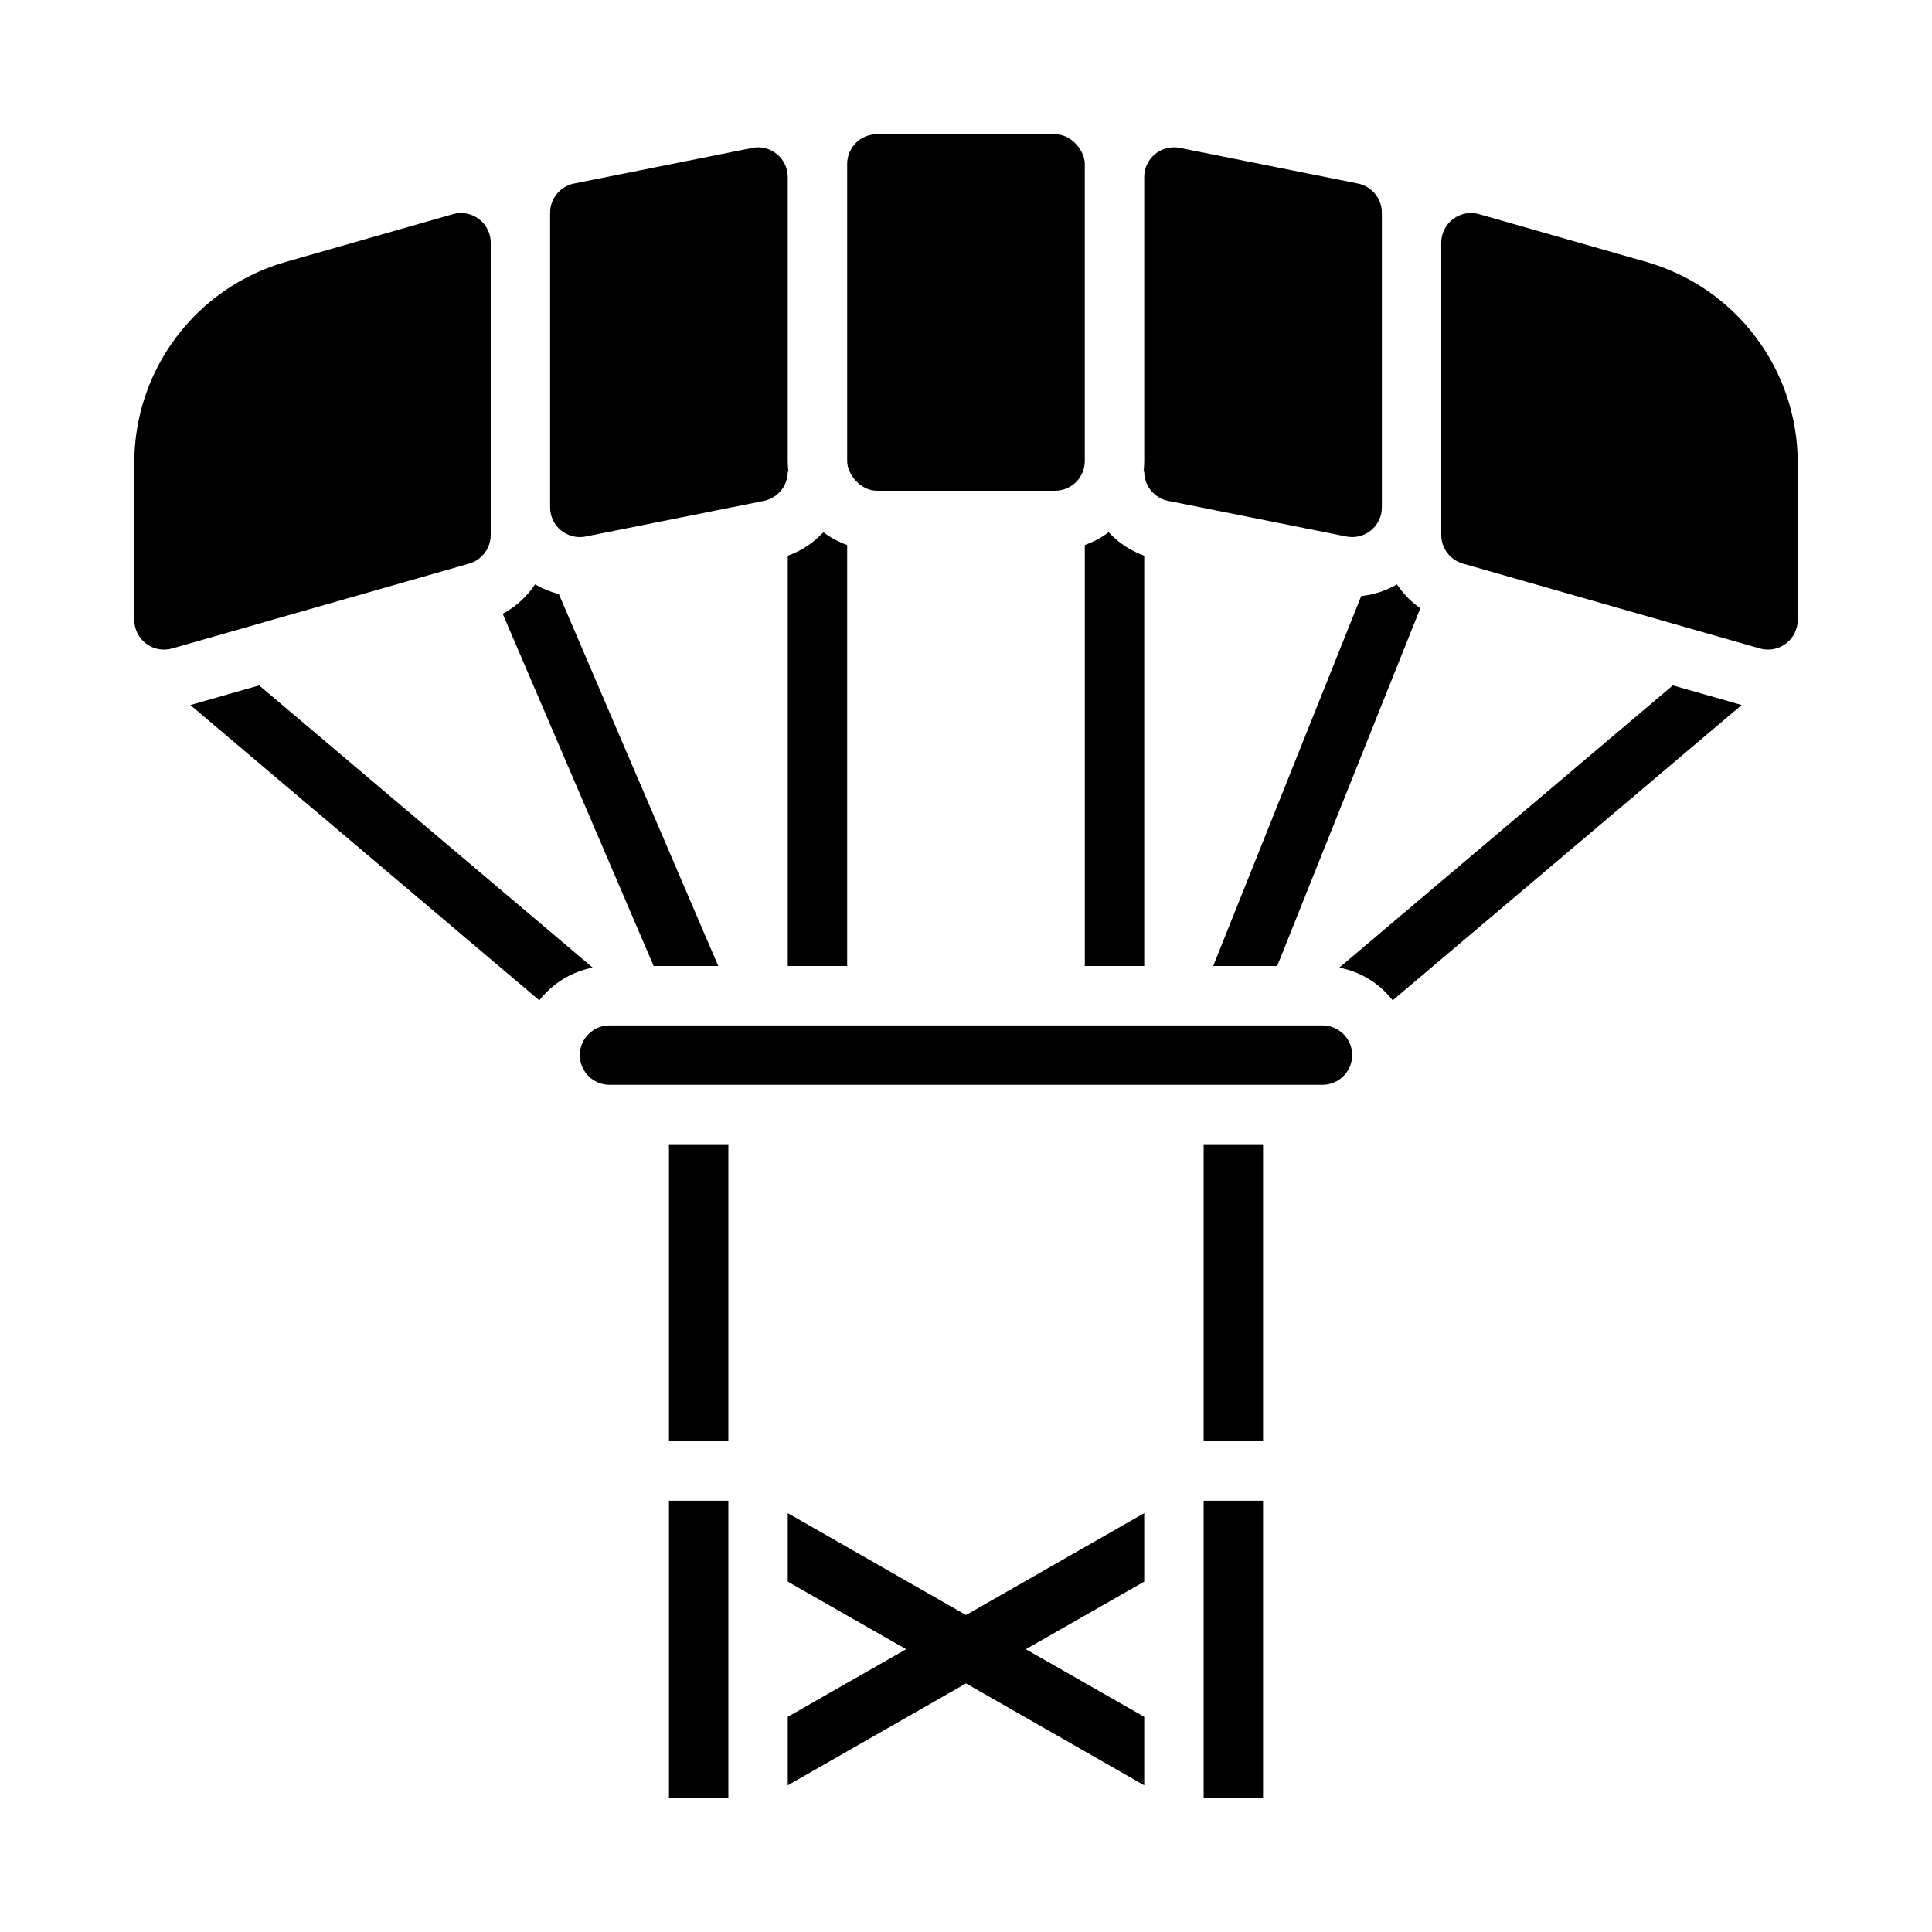 <?xml version="1.0" encoding="UTF-8"?>
<!-- Uploaded to: SVG Repo, www.svgrepo.com, Generator: SVG Repo Mixer Tools -->
<svg fill="#000000" width="800px" height="800px" version="1.1" viewBox="144 144 512 512" xmlns="http://www.w3.org/2000/svg">
 <g>
  <path d="m292.67 284.55c1.82 1.496 4.223 2.098 6.535 1.629l47.23-9.445c3.676-0.742 6.32-3.969 6.328-7.719h0.176c-0.113-0.941-0.172-1.891-0.176-2.836v-75.262c0-2.359-1.055-4.594-2.879-6.086-1.824-1.496-4.223-2.094-6.535-1.633l-47.23 9.445h-0.004c-3.676 0.746-6.32 3.973-6.328 7.719v78.098c-0.004 2.359 1.055 4.598 2.883 6.09z"/>
  <path d="m580.45 213.46-44.461-12.703c-2.375-0.68-4.934-0.203-6.906 1.281-1.973 1.488-3.133 3.816-3.133 6.289v77.461c0.012 3.508 2.336 6.59 5.707 7.566l78.719 22.492h0.004c2.375 0.68 4.93 0.203 6.902-1.285s3.133-3.812 3.133-6.285v-41.832c-0.039-11.965-3.953-23.598-11.156-33.148-7.207-9.551-17.316-16.512-28.809-19.836z"/>
  <path d="m462.98 541.7h15.742v78.719h-15.742z"/>
  <path d="m494.46 415.74h-188.93c-4.348 0-7.871 3.523-7.871 7.871 0 4.348 3.523 7.875 7.871 7.875h188.93c4.348 0 7.875-3.527 7.875-7.875 0-4.348-3.527-7.871-7.875-7.871z"/>
  <path d="m376.38 179.58h47.23c4.348 0 7.871 4.348 7.871 7.871v78.719c0 4.348-3.523 7.871-7.871 7.871h-47.23c-4.348 0-7.871-4.348-7.871-7.871v-78.719c0-4.348 3.523-7.871 7.871-7.871z"/>
  <path d="m274.05 285.79v-77.461c0-2.473-1.16-4.801-3.133-6.289-1.973-1.484-4.531-1.961-6.906-1.281l-44.461 12.703c-11.492 3.324-21.602 10.285-28.805 19.836-7.207 9.551-11.121 21.184-11.16 33.148v41.832c0 2.473 1.16 4.797 3.133 6.285s4.527 1.965 6.902 1.285l78.719-22.492h0.004c3.371-0.977 5.695-4.059 5.707-7.566z"/>
  <path d="m321.28 541.7h15.742v78.719h-15.742z"/>
  <path d="m453.56 276.73 47.23 9.445c2.316 0.465 4.711-0.137 6.535-1.629 1.824-1.496 2.883-3.731 2.883-6.09v-78.098c-0.008-3.746-2.652-6.973-6.328-7.719l-47.23-9.445c-2.316-0.461-4.711 0.137-6.535 1.633-1.824 1.492-2.883 3.727-2.883 6.086v75.262c0 0.945-0.059 1.895-0.176 2.836h0.176c0.008 3.75 2.652 6.977 6.328 7.719z"/>
  <path d="m321.28 447.23h15.742v78.719h-15.742z"/>
  <path d="m462.98 447.23h15.742v78.719h-15.742z"/>
  <path d="m368.51 288.43v111.57h-15.746v-108.73c3.602-1.277 6.84-3.414 9.426-6.227 1.922 1.445 4.051 2.59 6.32 3.394z"/>
  <path d="m447.23 291.27v108.73h-15.742v-111.57c2.266-0.805 4.394-1.949 6.316-3.394 2.586 2.812 5.824 4.949 9.426 6.227z"/>
  <path d="m520.4 305.19-37.926 94.809h-16.965l39.223-98.035v-0.004c3.34-0.348 6.57-1.402 9.469-3.098 1.648 2.481 3.754 4.625 6.199 6.328z"/>
  <path d="m334.34 400h-17.121l-40-93.344c3.461-1.852 6.406-4.527 8.582-7.793 1.961 1.145 4.078 2.004 6.285 2.547z"/>
  <path d="m301.07 400.43c-5.609 1.082-10.633 4.164-14.141 8.672l-92.484-78.258 18.234-5.207z"/>
  <path d="m605.56 330.84-92.488 78.258c-3.508-4.508-8.531-7.59-14.141-8.672l88.395-74.793z"/>
  <path d="m447.23 563.14-31.371 17.918 31.371 17.918v18.145l-47.23-27-47.234 27v-18.145l31.371-17.918-31.371-17.918v-18.145l47.234 27 47.23-27z"/>
 </g>
</svg>